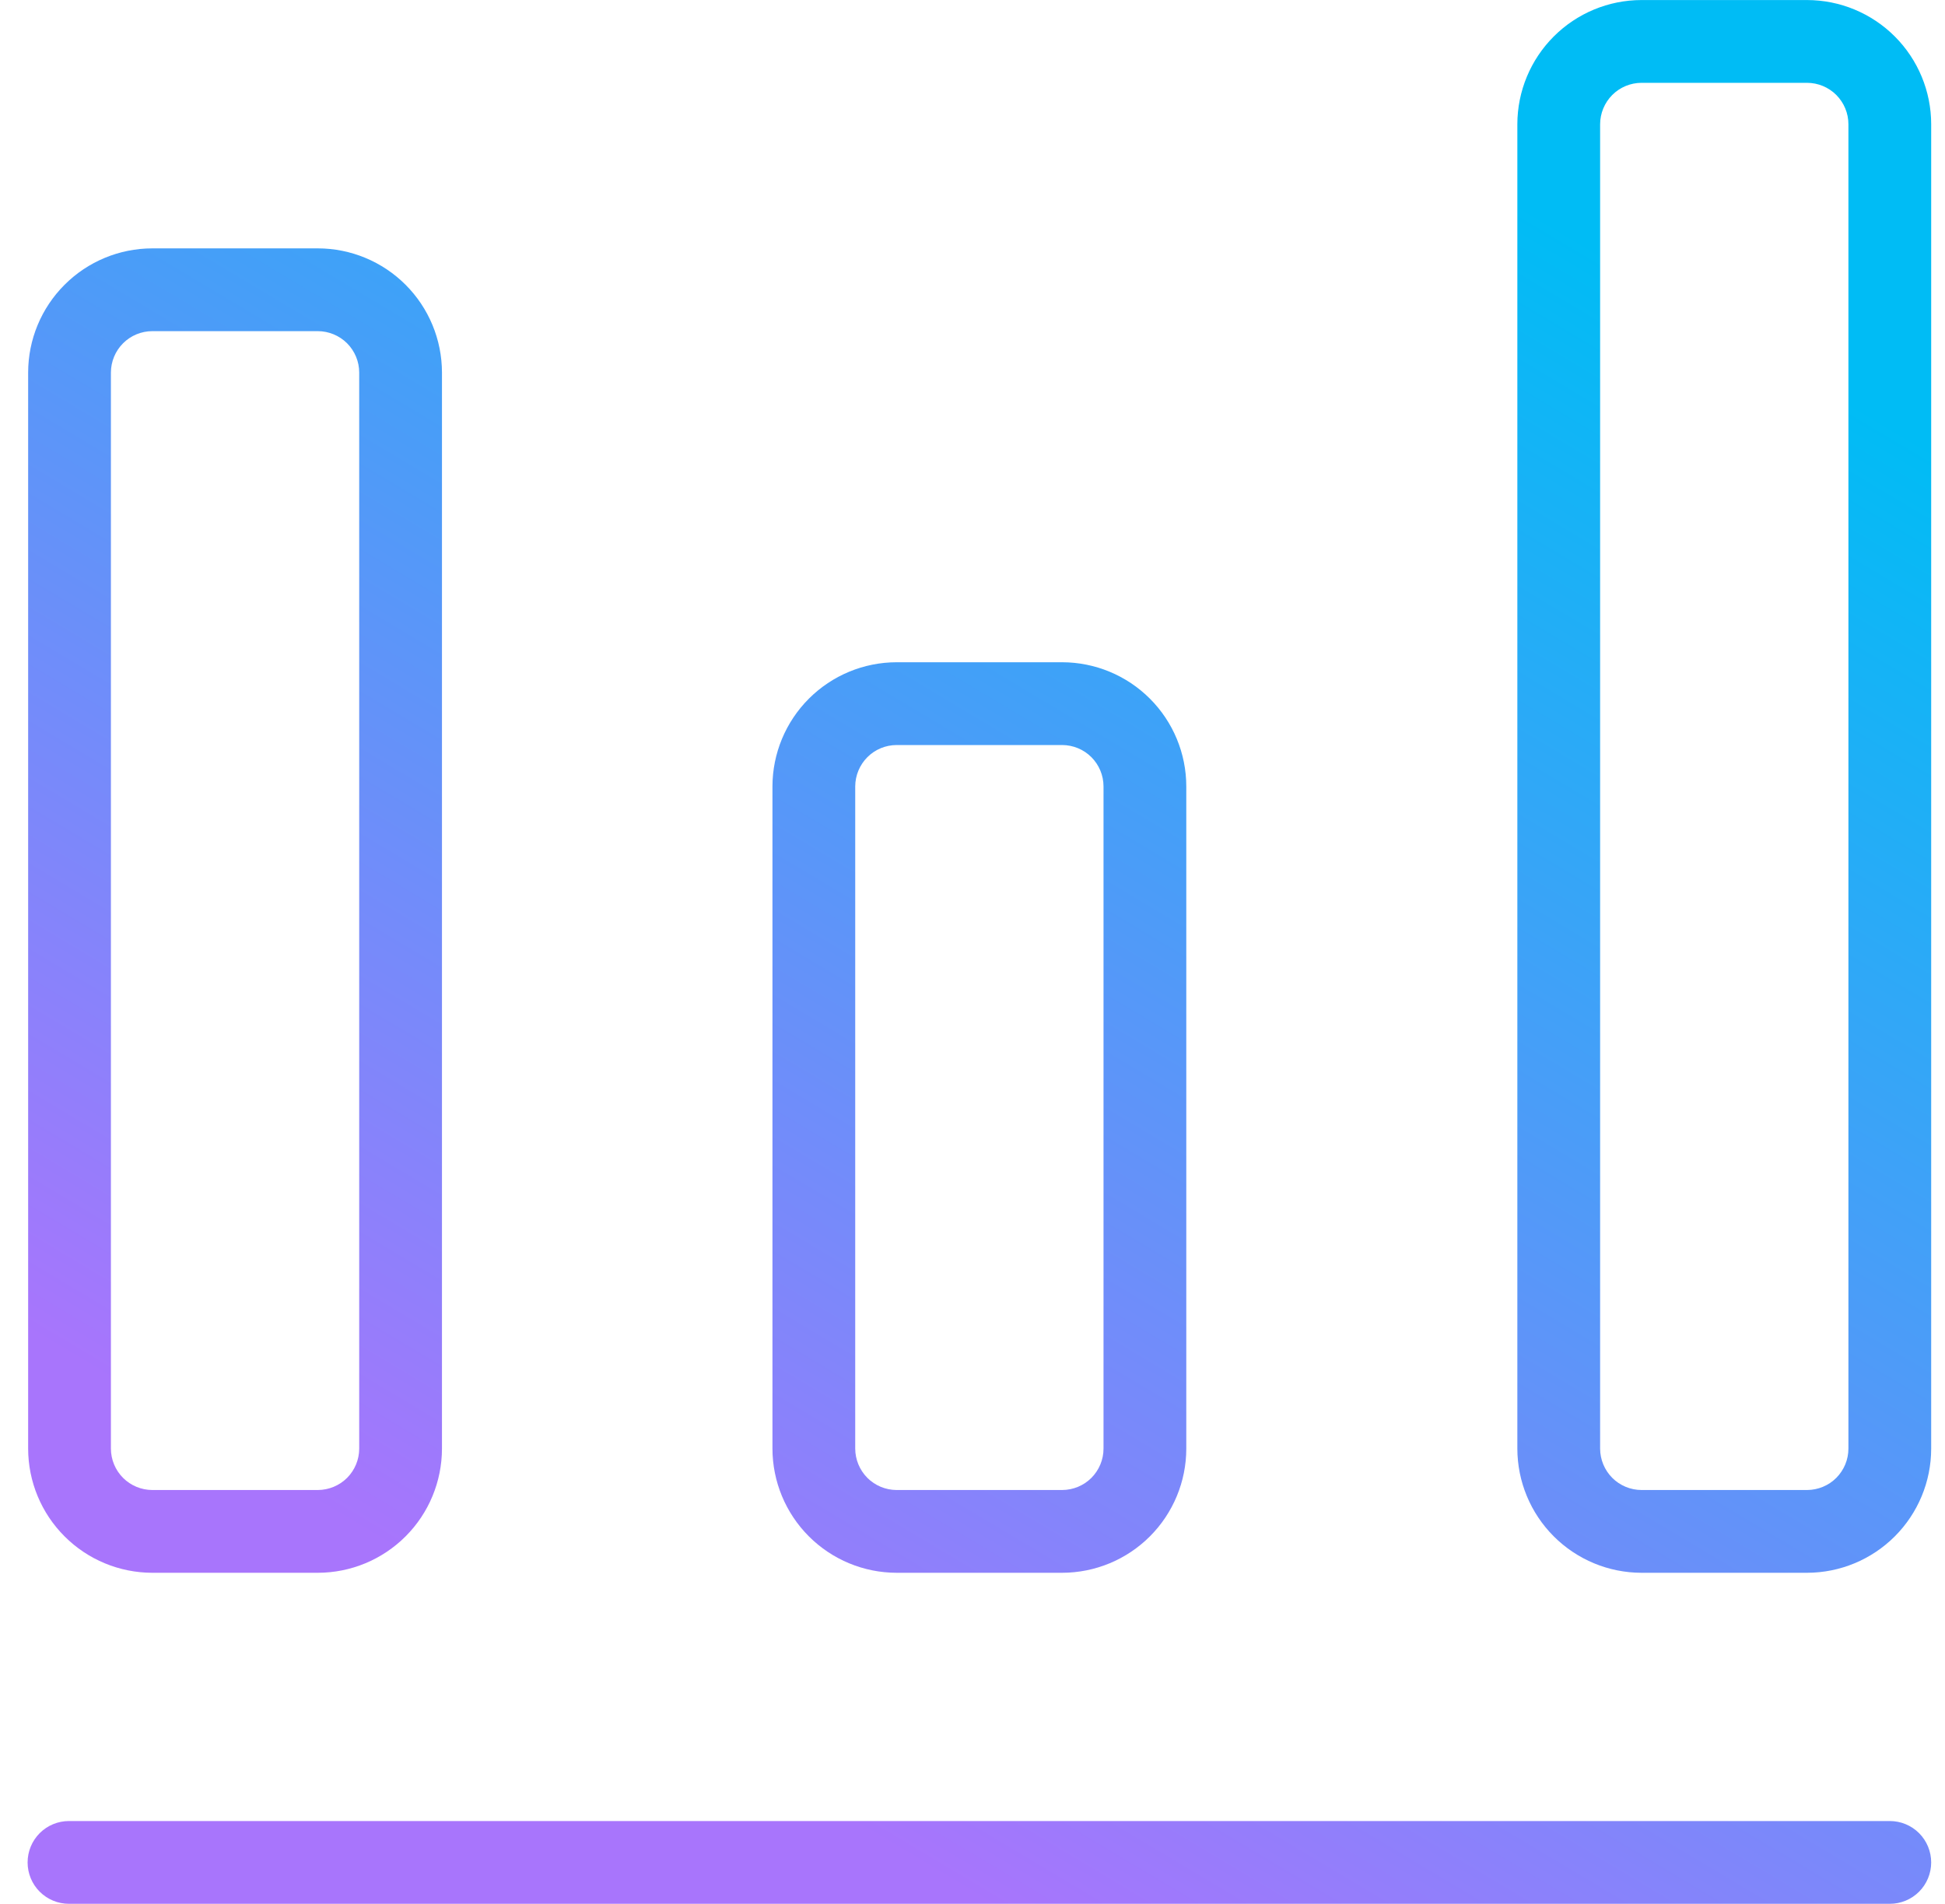 <svg width="47" height="46" viewBox="0 0 47 46" fill="none" xmlns="http://www.w3.org/2000/svg">
<path d="M43.666 0.001H39.666C38.871 0.002 38.109 0.318 37.546 0.881C36.984 1.443 36.667 2.206 36.666 3.001V35.001C36.667 35.796 36.984 36.559 37.546 37.121C38.109 37.684 38.871 38 39.666 38.001H43.666C44.462 38 45.224 37.684 45.787 37.121C46.349 36.559 46.666 35.796 46.666 35.001V3.001C46.666 2.206 46.349 1.443 45.787 0.881C45.224 0.318 44.462 0.002 43.666 0.001ZM44.666 35.001C44.666 35.266 44.56 35.52 44.373 35.708C44.186 35.895 43.932 36 43.666 36.001H39.666C39.401 36 39.147 35.895 38.96 35.708C38.773 35.52 38.667 35.266 38.666 35.001V3.001C38.667 2.736 38.773 2.482 38.96 2.294C39.147 2.107 39.401 2.002 39.666 2.001H43.666C43.932 2.002 44.186 2.107 44.373 2.294C44.56 2.482 44.666 2.736 44.666 3.001V35.001Z" fill="url(#paint0_linear_4394_691)"/>
<path d="M21.666 38.001H25.666C26.462 38 27.224 37.684 27.787 37.121C28.349 36.559 28.666 35.796 28.666 35.001V19.001C28.666 18.206 28.349 17.443 27.787 16.881C27.224 16.318 26.462 16.002 25.666 16.001H21.666C20.871 16.002 20.109 16.318 19.546 16.881C18.984 17.443 18.667 18.206 18.666 19.001V35.001C18.667 35.796 18.984 36.559 19.546 37.121C20.109 37.684 20.871 38 21.666 38.001ZM20.666 19.001C20.667 18.736 20.773 18.482 20.96 18.294C21.147 18.107 21.401 18.002 21.666 18.001H25.666C25.932 18.002 26.186 18.107 26.373 18.294C26.56 18.482 26.666 18.736 26.666 19.001V35.001C26.666 35.266 26.56 35.52 26.373 35.708C26.186 35.895 25.932 36 25.666 36.001H21.666C21.401 36 21.147 35.895 20.96 35.708C20.773 35.52 20.667 35.266 20.666 35.001V19.001Z" fill="url(#paint1_linear_4394_691)"/>
<path d="M3.68 38.001H7.68C8.476 38 9.238 37.684 9.801 37.121C10.363 36.559 10.679 35.796 10.68 35.001V9.001C10.679 8.206 10.363 7.443 9.801 6.881C9.238 6.318 8.476 6.002 7.68 6.001H3.68C2.885 6.002 2.122 6.318 1.56 6.881C0.997 7.443 0.681 8.206 0.68 9.001V35.001C0.681 35.796 0.997 36.559 1.56 37.121C2.122 37.684 2.885 38 3.68 38.001ZM2.68 9.001C2.681 8.736 2.786 8.482 2.974 8.294C3.161 8.107 3.415 8.002 3.68 8.001H7.68C7.945 8.002 8.199 8.107 8.387 8.294C8.574 8.482 8.68 8.736 8.68 9.001V35.001C8.68 35.266 8.574 35.52 8.387 35.708C8.199 35.895 7.945 36 7.68 36.001H3.68C3.415 36 3.161 35.895 2.974 35.708C2.786 35.52 2.681 35.266 2.68 35.001V9.001Z" fill="url(#paint2_linear_4394_691)"/>
<path d="M45.666 43.999H1.667C1.401 43.999 1.147 44.104 0.959 44.292C0.772 44.48 0.667 44.734 0.667 44.999C0.667 45.264 0.772 45.519 0.959 45.706C1.147 45.894 1.401 45.999 1.667 45.999H45.666C45.932 45.999 46.186 45.894 46.374 45.706C46.561 45.519 46.666 45.264 46.666 44.999C46.666 44.734 46.561 44.48 46.374 44.292C46.186 44.104 45.932 43.999 45.666 43.999Z" fill="url(#paint3_linear_4394_691)"/>
<defs>
<linearGradient id="paint0_linear_4394_691" x1="34.644" y1="3.66" x2="12.168" y2="41.295" gradientUnits="userSpaceOnUse">
<stop stop-color="#00BCF5"/>
<stop offset="0.956" stop-color="#A875FC"/>
</linearGradient>
<linearGradient id="paint1_linear_4394_691" x1="34.644" y1="3.66" x2="12.168" y2="41.295" gradientUnits="userSpaceOnUse">
<stop stop-color="#00BCF5"/>
<stop offset="0.956" stop-color="#A875FC"/>
</linearGradient>
<linearGradient id="paint2_linear_4394_691" x1="34.644" y1="3.66" x2="12.168" y2="41.295" gradientUnits="userSpaceOnUse">
<stop stop-color="#00BCF5"/>
<stop offset="0.956" stop-color="#A875FC"/>
</linearGradient>
<linearGradient id="paint3_linear_4394_691" x1="34.644" y1="3.66" x2="12.168" y2="41.295" gradientUnits="userSpaceOnUse">
<stop stop-color="#00BCF5"/>
<stop offset="0.956" stop-color="#A875FC"/>
</linearGradient>
</defs>
</svg>
